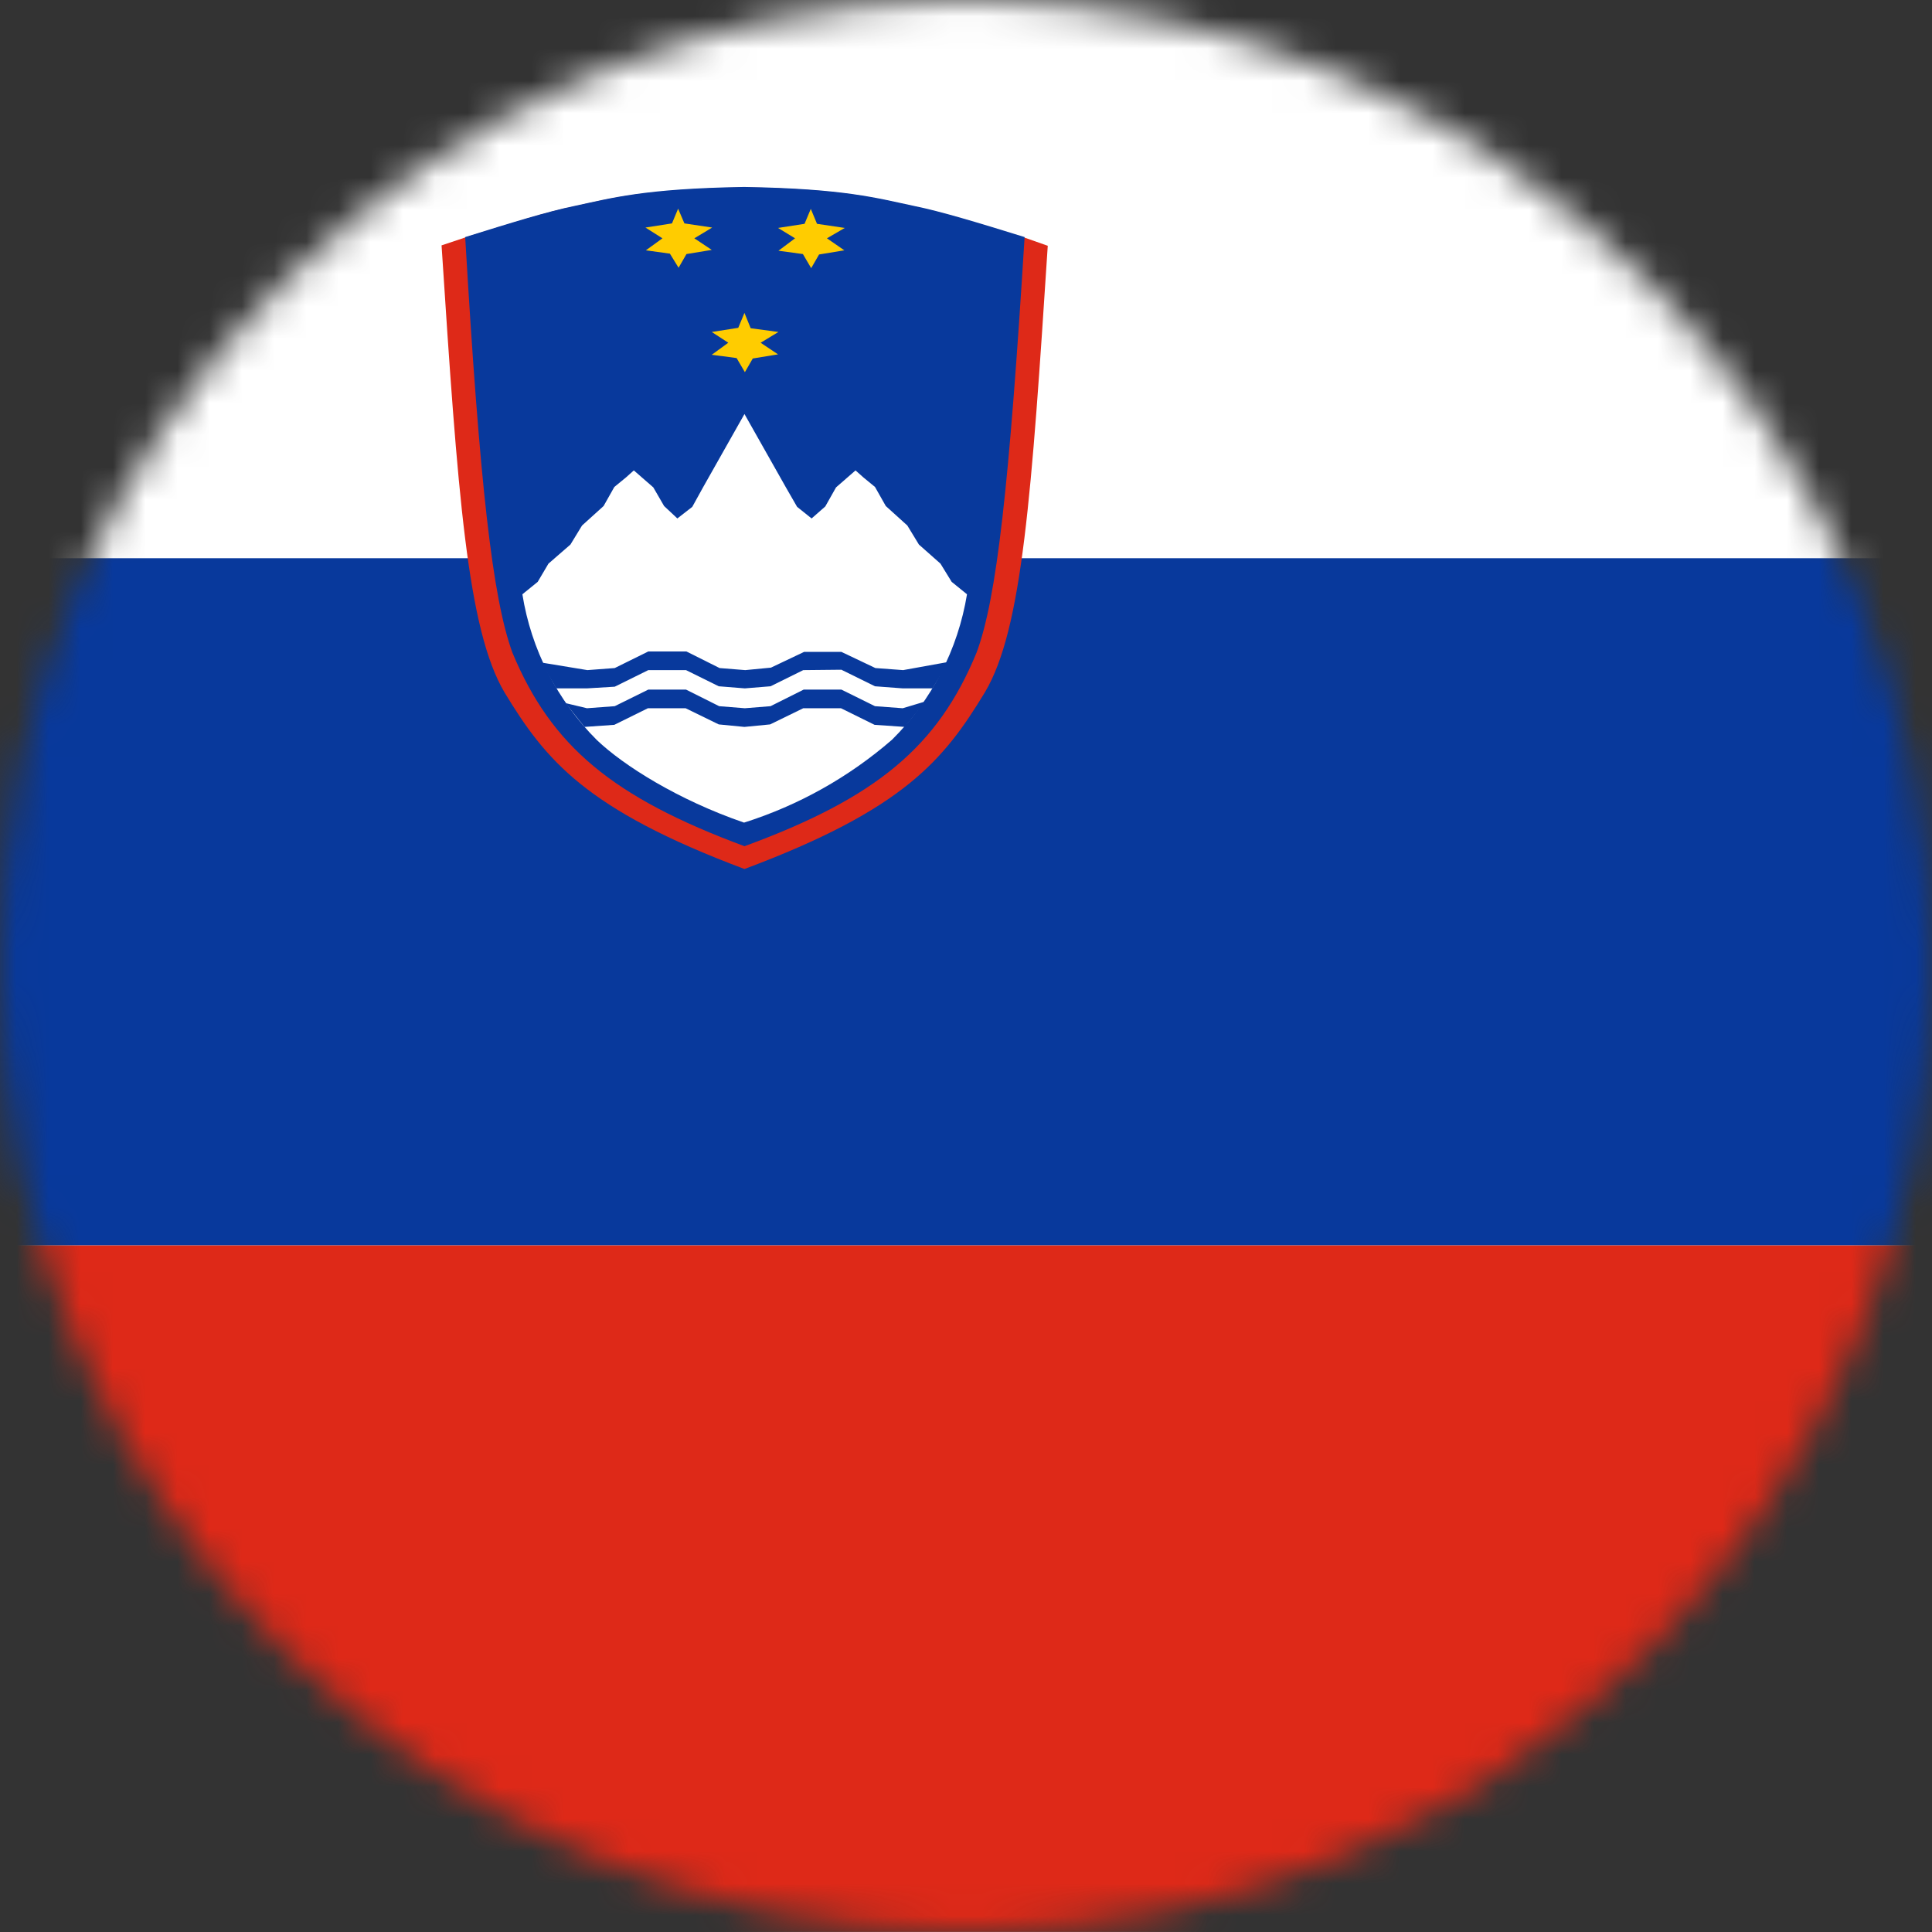 <svg width="60" height="60" viewBox="0 0 60 60" fill="none" xmlns="http://www.w3.org/2000/svg">
<rect x="0" y="0" width="60" height="60" fill="#333333" stroke="none"/>
<mask id="mask0_1316_13073" style="mask-type:alpha" maskUnits="userSpaceOnUse" x="0" y="0" width="60" height="60">
<circle cx="30" cy="30" r="30" fill="#C4C4C4"/>
</mask>
<g mask="url(#mask0_1316_13073)">
<path fill-rule="evenodd" clip-rule="evenodd" d="M-3.75 -4H124.255V59.996H-3.75V-4Z" fill="white"/>
<path fill-rule="evenodd" clip-rule="evenodd" d="M-3.75 38.673H124.255V59.996H-3.75V38.673Z" fill="#DE2918"/>
<path fill-rule="evenodd" clip-rule="evenodd" d="M-3.75 17.336H124.255V38.672H-3.75V17.336Z" fill="#08399C"/>
<path fill-rule="evenodd" clip-rule="evenodd" d="M32.54 7.62C32.038 15.328 31.755 19.549 30.584 21.505C29.31 23.603 28.074 25.134 23.12 26.988C18.178 25.134 16.943 23.603 15.669 21.505C14.511 19.549 14.215 15.328 13.713 7.62L14.446 7.375C15.913 6.925 17.02 6.565 17.831 6.41C18.989 6.153 19.98 5.883 23.107 5.818C26.234 5.87 27.225 6.166 28.383 6.41C29.207 6.578 30.352 6.925 31.806 7.375L32.54 7.633V7.62Z" fill="#DE2918"/>
<path fill-rule="evenodd" clip-rule="evenodd" d="M31.82 7.363C31.344 15.058 30.958 18.584 30.327 20.27C29.131 23.178 27.226 24.774 23.121 26.28C19.029 24.761 17.124 23.178 15.914 20.27C15.297 18.584 14.898 15.071 14.447 7.363C15.889 6.912 17.021 6.565 17.832 6.398C18.99 6.153 19.981 5.857 23.108 5.806C26.235 5.857 27.239 6.153 28.397 6.398C29.221 6.565 30.366 6.912 31.82 7.363Z" fill="#08399C"/>
<path fill-rule="evenodd" clip-rule="evenodd" d="M23.12 9.718L23.313 10.194L24.175 10.31L23.622 10.644L24.163 11.005L23.378 11.133L23.133 11.558L22.876 11.12L22.104 11.018L22.618 10.644L22.104 10.31L22.927 10.181L23.12 9.718Z" fill="#FFCC00"/>
<path fill-rule="evenodd" clip-rule="evenodd" d="M30.031 18.456L29.555 18.07L29.207 17.504L28.538 16.912L28.178 16.32L27.509 15.715L27.174 15.123L26.814 14.827L26.569 14.609L25.964 15.136L25.63 15.728L25.205 16.101L24.755 15.741L24.407 15.136L23.12 12.858L21.833 15.136L21.499 15.741L21.036 16.101L20.624 15.715L20.289 15.136L19.684 14.609L19.44 14.827L19.079 15.123L18.745 15.715L18.076 16.32L17.715 16.912L17.033 17.504L16.699 18.07L16.223 18.456C16.497 20.173 17.308 21.759 18.539 22.986C19.363 23.771 21.048 24.839 23.107 25.547C24.798 25.012 26.362 24.136 27.702 22.973C28.935 21.751 29.75 20.17 30.031 18.456Z" fill="white"/>
<path fill-rule="evenodd" clip-rule="evenodd" d="M25.18 6.487L25.373 6.951L26.235 7.079L25.681 7.401L26.222 7.774L25.437 7.903L25.192 8.328L24.935 7.89L24.176 7.787L24.691 7.401L24.163 7.079L24.986 6.951L25.18 6.487ZM21.062 6.487L21.255 6.938L22.117 7.067L21.563 7.401L22.104 7.761L21.319 7.89L21.074 8.315L20.804 7.877L20.058 7.774L20.573 7.401L20.045 7.067L20.869 6.938L21.062 6.475V6.487Z" fill="#FFCC00"/>
<path fill-rule="evenodd" clip-rule="evenodd" d="M28.961 21.378H28.035L27.173 21.313L26.13 20.799L24.946 20.811L23.93 21.313L23.132 21.378L22.321 21.313L21.305 20.811H20.133L19.091 21.326L18.229 21.378H17.277L16.826 20.606L16.839 20.58L18.242 20.811L19.091 20.747L20.133 20.232H21.317L22.347 20.747L23.145 20.811L23.943 20.734L24.972 20.245H26.13L27.186 20.747L28.048 20.811L29.399 20.567L29.425 20.606L28.961 21.378ZM18.152 22.575L19.078 22.51L20.121 21.995H21.292L22.321 22.497L23.119 22.575L23.917 22.497L24.946 21.995H26.117L27.16 22.51L28.099 22.575L28.704 21.828L28.678 21.802L28.035 21.995L27.173 21.931L26.13 21.416H24.959L23.93 21.931L23.132 21.995L22.334 21.931L21.305 21.416H20.133L19.091 21.931L18.229 21.995L17.585 21.841V21.867L18.152 22.575Z" fill="#08399C"/>
</g>
</svg>
